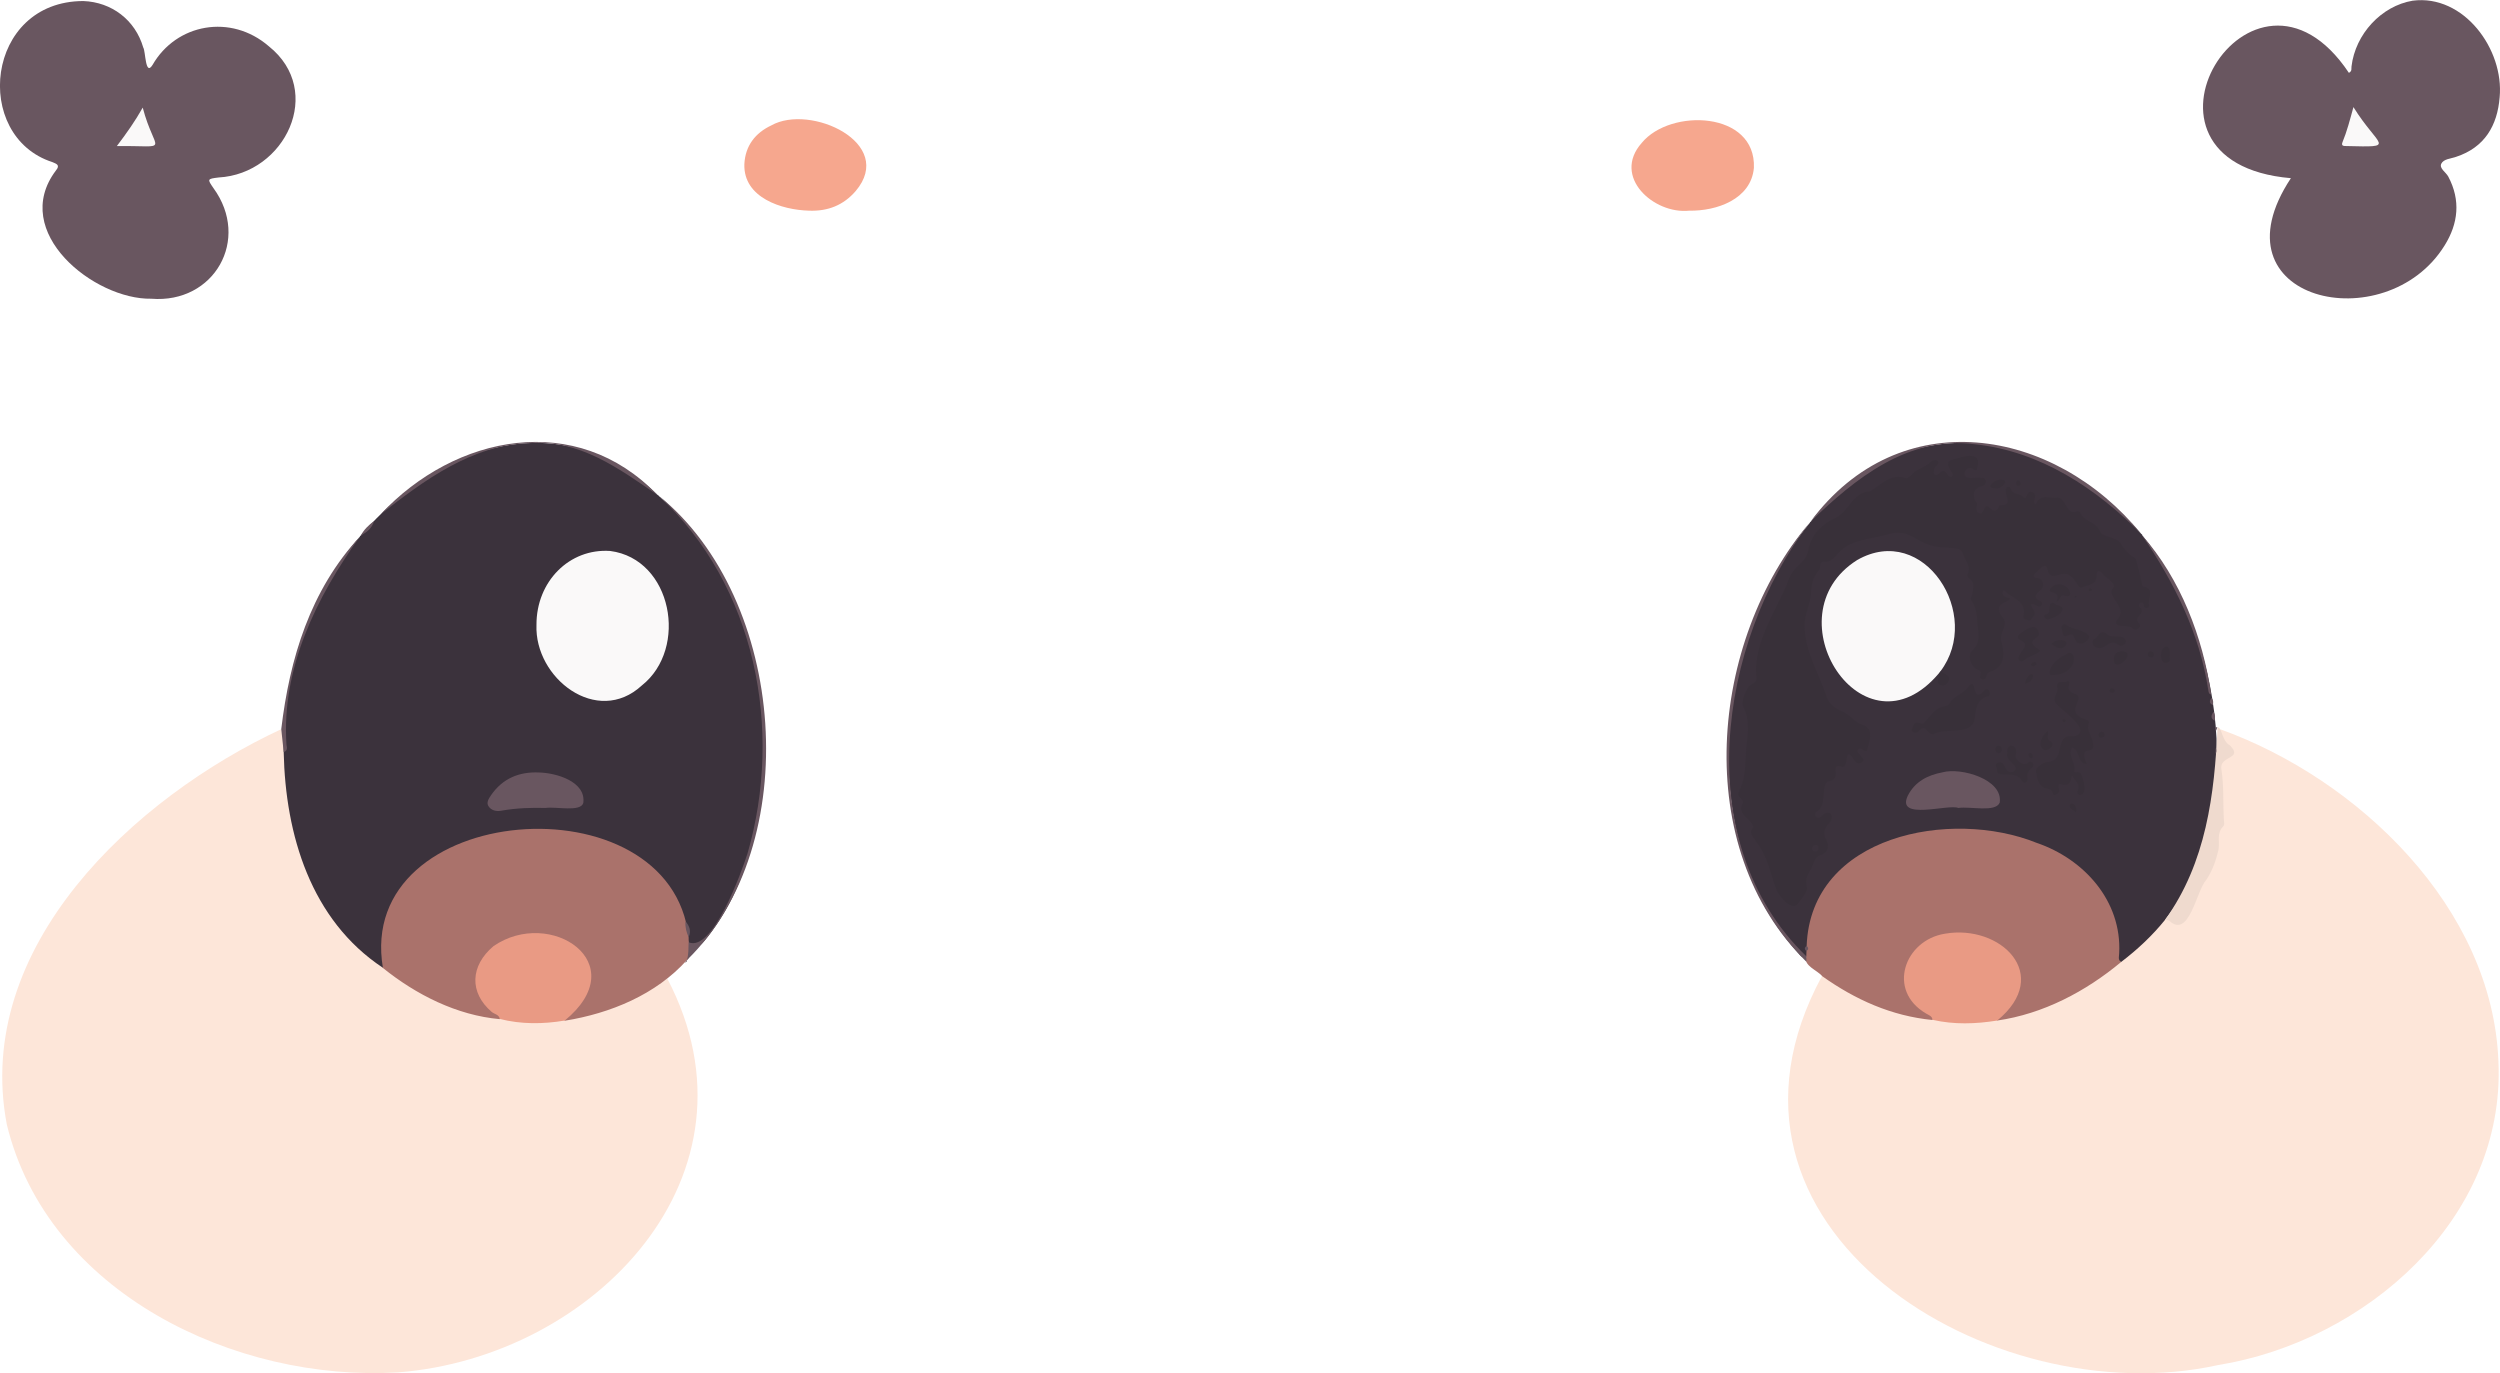 <?xml version="1.0" encoding="utf-8"?>
<!-- Generator: Adobe Illustrator 28.2.0, SVG Export Plug-In . SVG Version: 6.00 Build 0)  -->
<svg version="1.1" baseProfile="tiny" id="Layer_1" xmlns="http://www.w3.org/2000/svg" xmlns:xlink="http://www.w3.org/1999/xlink"
	 x="0px" y="0px" viewBox="0 0 1431.1 786.1" overflow="visible" xml:space="preserve">
<g>
	<path fill="#FDE6D9" d="M1271.1,417.5c78.9,28.5,155.8,102,159.1,190.2c4.1,90.2-76.3,160.1-160.4,173.7
		c-129.8,28.8-305.1-78.2-226.8-222.7c2.5-0.8,4,1.2,5.6,2.3c14.8,10.1,31,16.6,48.4,20.4c53.7,11.2,103.2-12.9,138.7-52.7
		c5.5-8.2,13.2,5.4,17.2-7.5c3.4-10.3,9.8-19.2,13.7-29.2c1.5-8.8,4-17.7,4.6-26.7c1.8-8.3-5.2-28,2.7-31.8
		C1282.5,428.7,1267,424.3,1271.1,417.5z"/>
	<path fill="#FDE6D9" d="M382,560.2c58.8,112.3-42.1,216.7-154.1,225.4c-93.1,5.6-200.6-45.5-224-141.9
		c-19.4-101.7,72.8-187,157.1-226.3c5.9,31.7,4.5,64.8,21.5,94.1c27.4,47.7,84.4,78.3,139.5,71.6C344.3,581.5,362.8,569.9,382,560.2
		z"/>
	<path fill="#3B323C" d="M219.2,554c-41.3-27.3-55.8-76.2-56.8-123.4c-0.8-44.9,14.2-89,43.6-123.4c0-0.3,0.2-0.5,0.5-0.6
		c45.1-52.9,115-76,170-23.2c0.3,0,0.5,0.2,0.6,0.5c41.7,35.6,60.6,90.6,60.2,144.5c-0.6,38.7-8.8,79.5-33.9,110
		c-3.3,3.8-4.5,4-9.4,1.4c-6.5-60.8-81.2-75.4-130.2-55.5c-26.1,9.4-49,34.2-43.8,63.5C220.1,550,221,552.1,219.2,554z"/>
	<path fill="#3B323C" d="M1239.4,526.5c-7.3,9.1-15.9,17.1-25.2,24.2c-3.4-0.8-2.5-3.7-2.4-5.6c0.6-15.8-4.8-29.4-15.1-41.1
		c-45.1-47.4-159.8-36.7-161.7,41.1c0.5,3.9-3.7,3.5-5.2,0.9c-19.3-21.1-31-46-36.6-74c-11.8-60.2,3.8-125.1,42.8-172.7
		c0-0.3,0.2-0.5,0.5-0.6c54.7-68.1,135.6-53.9,189.3,7c0.3,0.1,0.5,0.3,0.5,0.7C1272.8,364.8,1287.5,465.3,1239.4,526.5z"/>
	<path fill="#695660" d="M86.6,171C54,171.6,5.4,132.9,32,97.6c2.6-3.1,0.4-3.8-2-4.8C-16,78-8.4,0.7,47.7,0.6
		c16.2,0.6,29.7,10.8,34.3,26.6c1.4,2.1,1.1,16.7,5.3,10c13.6-23.7,44.9-29.5,66.6-10.7c32.1,25.6,9.4,73-28.8,75.1
		c-6.5,0.8-6.5,0.9-2.9,6.1C143.6,137.1,122.6,173.9,86.6,171z"/>
	<path fill="#695660" d="M1311.4,102c-104.6-9-22.3-143.5,33.2-60.3c2-1,1.3-2.6,1.5-3.7c2.2-18.5,17.1-34.6,35-37.6
		c29.3-3.8,52.4,27.9,49.8,55.3c-1.3,16.1-8.5,28.7-25,34.1c-2.9,1-7.1,1.2-8.4,3.9c-1.3,2.7,2.6,4.8,4,7.4
		c7.2,13.6,5.7,26.9-2.1,39.4C1365.7,195,1264.9,172.3,1311.4,102z"/>
	<path fill="#AA726B" d="M1034.2,541.5c2.3-63.6,82.7-78.8,131.7-59c27,9.2,48.8,33.2,47.2,63.2c0,1.7-0.9,3.7,1.1,5
		c-20.3,16.9-44.6,29.7-70.9,33.5c-2.1-2.9,3.4-5,4.8-7c25.8-28.4-19.4-51.7-42.4-38.5c-17,6.2-19.3,30.9-3.3,39.9
		c1.8,1.2,5.1,1.7,3.9,5.3c-23.5-2.3-44.2-11.6-63.2-25.1c-2.7-3.4-11-6-9.1-11.3C1034.1,545.4,1034.1,543.5,1034.2,541.5z"/>
	<path fill="#AA726B" d="M394.2,536.5c0,1,0,2,0.1,3c2.2,3.6,1.7,7-1,10.2l0-0.2c-17.7,19.8-43.9,30.6-70,34.8c-1.5-2.1,0.4-3,1.5-4
		c14-10,17.9-29,2-39.3c-24.6-17.3-75.2,10.2-43.4,38.1c1.3,1.1,4,1.5,2.7,4.3c-24.6-2.2-47.9-14-66.9-29.3
		C203,458.4,384.1,444.6,394.2,536.5z"/>
	<path fill="#F6A78E" d="M966.9,120.6c-20.2,2.1-44.3-19.4-27.1-38.8c16.4-20,65.5-18.2,64.2,14.3
		C1002.4,114.1,982.6,120.9,966.9,120.6z"/>
	<path fill="#F6A78E" d="M463.2,120.6c-15.7-0.4-37.7-7.4-37.1-26.6c0.5-10.6,6.3-17.9,15.4-22.2c22.3-12.6,71.6,10.1,48.3,37.6
		C482.8,117.5,473.9,121,463.2,120.6z"/>
	<path fill="#EFDACE" d="M1239.4,526.5c23.5-32.6,28.3-71.8,30-110.1c2.5-0.4,2.5,7.9,7,10.2c8.2,8.1-6.1,5.8-4.8,13.7
		c1.6,10,0.8,19.8,1.5,29.8c0.2,0.9,0.2,2.3-0.4,2.9c-4.1,4.1-1.8,9.2-2.8,13.7c-1.4,6-3.6,12.2-7.1,17.2c-5.5,6-9.6,33.7-21,23.2
		C1241.3,526.7,1240.2,526.7,1239.4,526.5z"/>
	<path fill="#695660" d="M393.2,549.6c1.1-3.3,0.8-6.8,1-10.2c13.8,5.9,30.3-40.3,33.7-50.8c20.6-71.4,4.6-153.3-50.8-204.8
		C450.2,342.8,461.2,483.6,393.2,549.6z"/>
	<path fill="#695660" d="M1034,547.4c0,1.1,0.1,2.1,0.1,3.2c-66.6-65.3-55.7-183.7,1.8-251.4C983.4,368.1,966.9,482.6,1034,547.4z"
		/>
	<path fill="#695660" d="M1225.7,305.6c-25.7-26-57.6-47.3-95.3-51.3c-38.5-4.9-68.5,19.8-94,44.3
		C1087.5,229.8,1175.7,244.3,1225.7,305.6z"/>
	<path fill="#695660" d="M376.4,283.4c-22.1-15.2-44.8-32-73.2-29.7c-33.1,0.8-60.7,21.5-85.3,40.7
		C260.6,248.7,330.1,234.9,376.4,283.4z"/>
	<path fill="#695660" d="M206,307.2c-24.8,34.6-45,75.3-42,119.2c0.3,1.4,0.7,3.5-1.6,4.1c-0.5-4.4-0.9-8.7-1.4-13.1
		C165.8,377,177.6,337.9,206,307.2z"/>
	<path fill="#695660" d="M1265.8,397.6c-1.5-0.3-1.5-1.5-1.7-2.6c-5-32.8-19.6-61.7-37.9-88.6C1248.3,331.5,1261,364.8,1265.8,397.6
		z"/>
	<path fill="#695660" d="M214.1,298.3c-1.1,4.1-4.2,6.4-7.6,8.3C208.3,303.2,211,300.6,214.1,298.3z"/>
	<path fill="#695660" d="M1267.7,412.6c-2.4-1.4-2-3.2-0.6-5.1C1268.2,409.1,1268.1,410.8,1267.7,412.6z"/>
	<path fill="#695660" d="M1266.7,403.6c-2.2-1-2-2.5-0.7-4.1C1267,400.8,1267.1,402.1,1266.7,403.6z"/>
	<path fill="#695660" d="M1269.3,416.4c-0.3,0.8-0.6,1.6-1,2.4c0-0.9,0-1.8-0.1-2.7C1268.6,416.3,1269,416.3,1269.3,416.4z"/>
	<path fill="#695660" d="M392.1,551c0.4-0.5,0.8-1,1.2-1.6C393.4,550.4,392.9,550.8,392.1,551z"/>
	<path fill="#E99A84" d="M1106.3,583.8c-0.3-2.2-2.2-2.7-3.7-3.6c-22.7-13.2-12.4-42,10.7-45.7c31.7-5.6,62,23.4,30,49.7
		C1130.9,586.2,1118.6,586.6,1106.3,583.8z"/>
	<path fill="#E99A84" d="M286.1,583.3c-0.4-2.6-3.1-2.7-4.7-4.1c-12.8-11-12.3-26.3,1.1-37.6c32.5-22.4,80.9,9.7,40.8,42.6
		C310.9,586.3,298.4,586.4,286.1,583.3z"/>
	<path fill="#FAF9F9" d="M307.1,357.7c-0.1-24.8,18.8-43.9,42.2-42.3c35.5,4.6,44.9,55.8,18.1,77C341.8,416,305.9,388.2,307.1,357.7
		z"/>
	<path fill="#695660" d="M312.3,462.5c-7.7-0.2-16.6,0-25.5,1.6c-2.7,0.5-5.6-0.2-7.1-2.5c-1.5-2.1,0.1-4.5,1.4-6.4
		c6.6-9.6,16.1-13.5,27.4-13c9.7,0.2,27.1,5.1,25.4,17.5C332.2,465,318.3,461.6,312.3,462.5z"/>
	<path fill="#695660" d="M394.2,536.5c-1.3-2.9-2.1-5.9-1.8-9.1C394.7,530.1,395.8,533,394.2,536.5z"/>
	<path fill="#383039" d="M1165.4,288.8c2.5-6.7,8-3.1,12.1-4c4.8-0.6,5.5,10.8,11.3,8c0.4-0.2,1.7,0,1.8,0.3
		c1.9,5.6,9.3,5.2,11.5,11.1c1.6,3.7,10.6,3,12.2,7.6c10.3,14.2,6.2-1.7,11.9,22.6c0.1,0.5,0.3,1.3,0.5,1.3
		c7.3,1.4,2.6,6.7,3.4,10.2c0.8,2.2-2.7,3.3-2.9,0.7c0-3.2-4.1-1.2-2.3,1c4,3.6-4.2,5.7-0.6,9c1.1,1,0.9,2.1,0,3
		c-0.9,0.9-2.4,1.2-3.2,0.4c-1.9-3-11.7,0.1-9.4-4.9c4.9-5.2,0.5-8.7-1.5-12.6c-5.5-8.2,6.4-3.8-5.9-13.2c-2.1-3.3-4.6-3.3-4.1,1
		c-0.6,4.7-5,4.4-7.9,5.8c-3.7,2.4-4.3-10.4-13.7-7.1c-10.7,4.1-2.6-12.6-13.3-1c-1.5,1.3-2.1,2.5,1,2.9c3.2,0.4,4.5,4.4,2.2,6.5
		c-2.6,2.4-5.7,4.4-0.2,6.9c1.7,1,0,3.7-1.8,2.7c-1.2-0.4-2.2-1.6-4-1.1c0.3,2.4,4,4.4,1.2,7.3c-0.8,0.8-1,2.2-2.6,1.9
		c-1.3-0.3-3.2-0.9-2.8-2.3c1.9-8.2-5.1-10-9.6-13.5c-0.6-0.5-0.8-1.5-2.1-1.3c-1.2,3.5,1.9,3.8,4,4.5c-0.4,2.7-10,2.1-4.8,10.2
		c5.1,5.1-2.5,9.6,0.2,15.8c1.7,7.1,1.2,13.6-7.3,16.3c-2.2,0.7-1.1,4.9-4.1,4.1c-3.1-1.1,1.6-4.7-2.7-5.6c-3.9-2-5.9-8.2-2.8-11
		c5.4-5,3.1-10.6,2.8-16.2c-0.2-4.4-0.8-8.6-3.4-12.4c-0.9-1.2,0.4-2.5,0.6-3.8c0.3-3.2,1.8-6.6-2.1-8.9c-0.5-0.3-1-1.7-0.7-2.2
		c2.3-4.5-1.4-7.9-2.5-11.6c-1.3-4.3-6.1-3.1-9.5-3.8c-18.7,0.1-18.5-12.7-35.5-7c-9.5,2.4-20.6,2.7-27.3,11.2c-2,2-3.6,4.1-7,3.9
		c-3.6-0.3-1.9,3.5-3.2,4.9c-3.1,3.5-4.4,7.6-4.5,11.9c-0.1,6.7-3.7,12.6-3.8,19.4c-0.1,15.2,8.3,27.7,12.8,41.6
		c0.8,3.1,4.8,6.3,8.1,7.7c4.3,1.5,6.7,5.1,10.4,7.2c9.2,2.4,6.1,8.7,4.4,15.5c-1.4,0.6-2-0.5-2.9-0.9c-1.7-1.2-3.6,1.1-1.9,2.4
		c0.5,0.5,1,0.9,1.3,1.5c0.5,1.1,2.8,2,0.6,3.6c-1.8,1.4-3.3,0.4-4.2-1c-6.4-9.8-2.8,3.8-6.9,3.7c-4.5-1.5-4.1,0.7-3.8,4
		c0.2,2.3-1.7,4-4,4.2c-4.9,1.1-0.6,13.8-6.9,17.4c-2.7,2.3,1,5.2,3,2.3c4.2-4.3,7.9,0.4,3.9,4.5c-2.6,2.7-3.5,5.4-1.5,9.3
		c1.6,3.3,1.7,7.2-3.3,8.8c-3.5,1.1-3.9,4.9-5.2,7.5c-1.5,3-3.9,5.6-2.7,10.1c1,3.5-2.9,7.1-5.2,10.4c-3.7,4-10.1-4.3-11.7-7.2
		c-3.9-9.7-5.3-20.4-12.1-28.6c-1.2-2.6-4.8-4.6-1.5-8.2c-0.7-4.9-10.1-7.1-5.9-14c0.4-2-4-3.7-2.5-6.1c3.4-6.4,3.8-13.6,4-20.2
		c0.2-9.4,3.6-19.2-1.4-28.5c-1.5-2.9,1.7-11.5,4.9-13c2.7-1.3,3.1-2.7,2.5-5.5c-1-18.6,10.3-34.9,17.4-51.2
		c4.3-13.8,11-10.6,12.8-21.7c2.2-8.5,8.1-13.6,15.6-17c7.5-4,9.7-14.7,19.4-15c6.2-3.7,11.9-10.6,20.5-7.6c0.9,0.3,2.7-1.1,3.6-2.2
		c2.9-3.3,7.5-3.9,10.5-7c2.5-2.6,6.9-0.3,2.8,2.6c-2.4,3.4,0,7.1,2.9,3.1c2-1.5,2.9,0,4,1.3c1.4,2.9,4.5,1.1,2.3-1.5
		c-3.3-5.4-2.6-6.5,3.8-7.7c5-1.9,13.6-3,11,5.2c-0.3,3.2-1.9,0.9-3.4,0.5c-2.1-0.7-3.5,0.9-3.9,2.9c-0.3,4.3,7.1,2,9.8,2.6
		c2.9-0.2,3.3,3.9,0.5,4.6c-4.4,0.9-6,3.9-4.4,8.3c0.4,1,1.8,1.6,1.2,3c-0.8,1.8-0.3,3.7,1.2,4.4c3.1,1.3,2.6-6.6,6-3.2
		c2.6,2.8,4.4,2,5.7-1.4c9.7,0.4,0.8-7.2,4.5-10.4c1.3-0.5,1.7,0.4,2.1,1.4c1.3,3.2,5.4,2,7.3,4.6c0.6,0.8,1.4-0.2,1.7-1
		c0.5-1.6,1.6-2.8,3.3-2c3,1.3,0.5,3.8,0.9,6.1C1164.7,288.3,1165,288.5,1165.4,288.8z"/>
	<path fill="#FAF9F9" d="M1110,385.3c-43.1,51.3-97.3-32.9-46.9-64.7c38.2-21.9,72.3,31.4,47.6,63.8
		C1110.7,384.9,1110.5,385.2,1110,385.3z"/>
	<path fill="#695660" d="M1121,462.5c-5.7-2.4-35.8,7.5-28.9-7c4.1-8.1,11.4-11.8,19.9-13.4c10.5-2.9,34.8,4,32.7,17.4
		C1142.2,465.2,1128.1,461.5,1121,462.5z"/>
	<path fill="#383039" d="M1186.1,443.8c-1.6,11.1-9,0.9-7.6,7.5c0.8,1.9-0.3,3-1.7,3.6c-1.8,0.9-1.6-1.1-2.1-1.9
		c-0.6-0.9-1.4-1.3-2.5-1.5c-5.6-0.8-6-6.1-6.7-9.8c-0.5-2.5,4.6-5.5,6.6-5.5c11.1-0.6,2.8-16.4,15.3-14.7c10.6-3-6-14-9.1-17.5
		c-4.3-3.1-1-6.1-0.4-9.6c-1.7-6.1,3.9-2.9,5.7-4.5c3.3,0.6-3.5,4.9,4.9,7.6c5.2,2.4-6.8,9.9,4.5,14.1c1.4,0.4,3.2,1,2.7,2.3
		c-1.4,3.9,1.1,6.6,2.1,9.9c3,10.7-8.7,0.4-3.3,13.6c-5.8-0.8-3.3-7.7-8.4-9.5c-2.7,4.8,2.4,8.7,1.3,13.4c-0.4,1.9,2.7-0.5,3.8,1.7
		c1.4,2.9,4.1,11.6-0.5,12.1c-1.1-0.2-1.9-1.4-1.4-2.3C1191.3,448.8,1187.6,446.9,1186.1,443.8z"/>
	<path fill="#383039" d="M1098.8,413.9c2.4,1.2,2.9-0.6,4.1-1.8c3-3.1,5.3-7.2,10.3-7.8c0.9-0.1,2.3-0.6,2.6-1.3
		c2.4-4.9,8.5-5.7,11.2-10.2c4.8-5.7,1.5,10.7,8.8,2.6c2.1-2.8,4.8,2,2.3,3.1c-7.6,2.1-6.9,8.8-8,14.4c-3.3,8.2-16.4,3.5-23.2,7.3
		c-3.2,1.1-4.6-6.1-7.8-2.4c-1.2,1.3-2.7,2.4-4.3,1c-1.1-0.9,0.1-2.2,0.4-3.2C1095.7,413.7,1097.2,413.3,1098.8,413.9z"/>
	<path fill="#383039" d="M1154.1,431.3c-1.8,3.3,4.3,8,7,5.2c1.6-1.6,4,1,2.4,2.6c-5.8,5.1-1.1,6.4-3.8,8.8c-0.9,0.5-1.6,0-2.1-0.7
		c-3.4-7.1-15.2-0.9-14.4-6.6c0.1-1.3-1.9-3,0.3-3.9c5-2.3,3.4,7.7,9.6,4.8c3.4-3.5-5.6-5.8-4-10.4
		C1148.2,425.2,1155,425.7,1154.1,431.3z"/>
	<path fill="#383039" d="M1168,372.5c-2.9,2.8-6.8,2.9-9.3,5.5c-0.8,0.8-2.3,0.8-3.1-0.2c-1.6-3.5,7.4-8.2,1.7-11
		c-3.7-1.5-2.1-3.2-0.2-4.6c2.4-1.7,7.2-5.4,9.3-1.7c0.9,1.4,1.2,3.2-0.2,4.1C1160.1,368.5,1165.3,370.1,1168,372.5z"/>
	<path fill="#383039" d="M1174.6,386.5c-0.9,0-1.7-0.6-1.1-2.7c1.5-5.3,6.1-7.5,10.3-9.9C1189.2,372.1,1189.5,386.3,1174.6,386.5z"
		/>
	<path fill="#383039" d="M1217,367.2c-0.7,2.5-2.7,3-4.6,1.8c-5.2-4.3-8,5.2-13.7,0.8c-1.2-0.8-1.1-3.5,0.1-3.9
		c2.4-0.9,2.9-6,7.1-3.1C1208.9,366.1,1216,362.2,1217,367.2z"/>
	<path fill="#383039" d="M1196,364.4c-0.7,3.6-6.1,5.9-7.9,2.1c-1-2-1.1-4.7-5-2.5c-2.3,1.4-2.4-2.4-2.9-4c-0.6-2,1.3-3.2,2.6-2.4
		C1186.9,361,1193.2,360,1196,364.4z"/>
	<path fill="#383039" d="M1177.1,344.6c3.8-7.9-8.2-3.7-2-9c7-4.8,14.2,7,7.1,5.5C1179.2,339.8,1179.7,343.4,1177.1,344.6z"/>
	<path fill="#383039" d="M1172.7,354.5c-1.8,0.4-3.3-2-2-2.7c4.6-0.2,0.4-6.7,4.9-6.8c1.2,2.1,6,1.4,5,4.3
		C1179.5,352.4,1175.6,353.4,1172.7,354.5z"/>
	<path fill="#383039" d="M1210.1,377.1c-0.1-3,2.1-4.1,4.4-4.3C1224.5,373,1209.5,386.6,1210.1,377.1z"/>
	<path fill="#383039" d="M1172.3,418.4c0.6,2.4-1.1,4.4,1,5.7c3.8,1.6-0.1,5.9-2.9,5.2C1165.8,427.1,1168.9,420.9,1172.3,418.4z"/>
	<path fill="#383039" d="M1242.1,375.4c-0.3,1.4,0.8,3.9-2.1,4c-4.4,0.5-3.6-9.4,0.1-9.2C1242.2,370.3,1242.1,373.2,1242.1,375.4z"
		/>
	<path fill="#383039" d="M1110,385.3c0.2-0.3,0.5-0.6,0.7-1c2.4,1.3,6.6,2.7,4.4,6.1c-1,1.7-2.3,2.4-4.1,1.8
		C1107.6,391.2,1110.3,387.8,1110,385.3z"/>
	<path fill="#383039" d="M1142.4,279.6c-7,0-0.2-5.6,3.3-5C1151.1,274.8,1145,280.3,1142.4,279.6z"/>
	<path fill="#383039" d="M1174.4,368.7c1-2.4,7.3-3.2,8.4-1c0.4,0.9,0,1.7-0.7,2.2C1179.7,372.5,1176.9,370.3,1174.4,368.7z"/>
	<path fill="#383039" d="M1159.3,391.4c-0.2-2.4,3.5-7.8,4.6-4.5C1163.5,389.3,1162,390.6,1159.3,391.4z"/>
	<path fill="#383039" d="M1188.2,465.1c-0.9-1.8-4.2-1.7-3.3-4.5C1187.2,458.6,1189.5,462.6,1188.2,465.1z"/>
	<path fill="#383039" d="M1144.3,431.2c-2.5,0.2-2.9-4-0.5-4.3C1146.3,426.5,1146.7,430.7,1144.3,431.2z"/>
	<path fill="#383039" d="M1231,372.8c1.9-0.2,2.9,3.3,0.7,3.5C1229.4,376.8,1228.4,373.3,1231,372.8z"/>
	<path fill="#383039" d="M1204.8,420.6c0,1.8-3.5,2.6-3.5,0.4C1201,418.6,1204.6,417.9,1204.8,420.6z"/>
	<path fill="#383039" d="M1209.1,396.5c-2.3,0.4-1.8-3,0.2-2.5C1211,394.4,1211.1,396.7,1209.1,396.5z"/>
	<path fill="#383039" d="M1154.2,276.4c0.4-3.9,4.7,1.3,1.2,1.7C1154.3,278.2,1154.1,277.3,1154.2,276.4z"/>
	<path fill="#383039" d="M1165.8,379.9c-0.6,1.6-2.9,2.2-3.2,0.4C1163.2,379.1,1165.2,378.2,1165.8,379.9z"/>
	<path fill="#383039" d="M1163.4,431.7c1.1,3.4-1.8,2.8-2.2,0.7C1160.8,430.4,1163.1,431.1,1163.4,431.7z"/>
	<path fill="#383039" d="M1181.8,413.5c-1.5-0.4-1.6-1.9-0.1-1.8C1182.8,412.1,1182.7,412.8,1181.8,413.5z"/>
	<path fill="#383039" d="M1197.9,337.8c-1,0.7-2.8,0.9-2.2-0.6C1196.5,336.4,1197.3,336.8,1197.9,337.8z"/>
	<path fill="#695660" d="M1034.2,541.5c1.2,1,1.1,2-0.1,3C1032.8,543.4,1032.9,542.4,1034.2,541.5z"/>
	<path fill="#383039" d="M1188.7,341.3c-0.2,0.8-0.5,1-1.2,0.5C1187.7,340.9,1188,340.8,1188.7,341.3z"/>
	<path fill="#695660" d="M1268.3,428.2c0.7,1.2,0.5,2.4-0.1,3.5C1268.3,430.5,1268.3,429.4,1268.3,428.2z"/>
	<path fill="#FAF9F9" d="M81.7,61.6c7,26.7,16.9,21.7-14.8,22C72.6,76.1,77.5,69.1,81.7,61.6z"/>
	<path fill="#FAF9F9" d="M1347.2,61.3c14.3,23.1,25.5,23-4.1,22.3c-1.4,0-3,0-2.2-2.1C1343.5,75.2,1345.2,68.6,1347.2,61.3z"/>
	<path fill="#3B323C" d="M1039.3,487.4c-2.7,0.4-2.5-3.5-0.1-3.7C1041.6,483.2,1041.6,487.5,1039.3,487.4z"/>
</g>
</svg>
